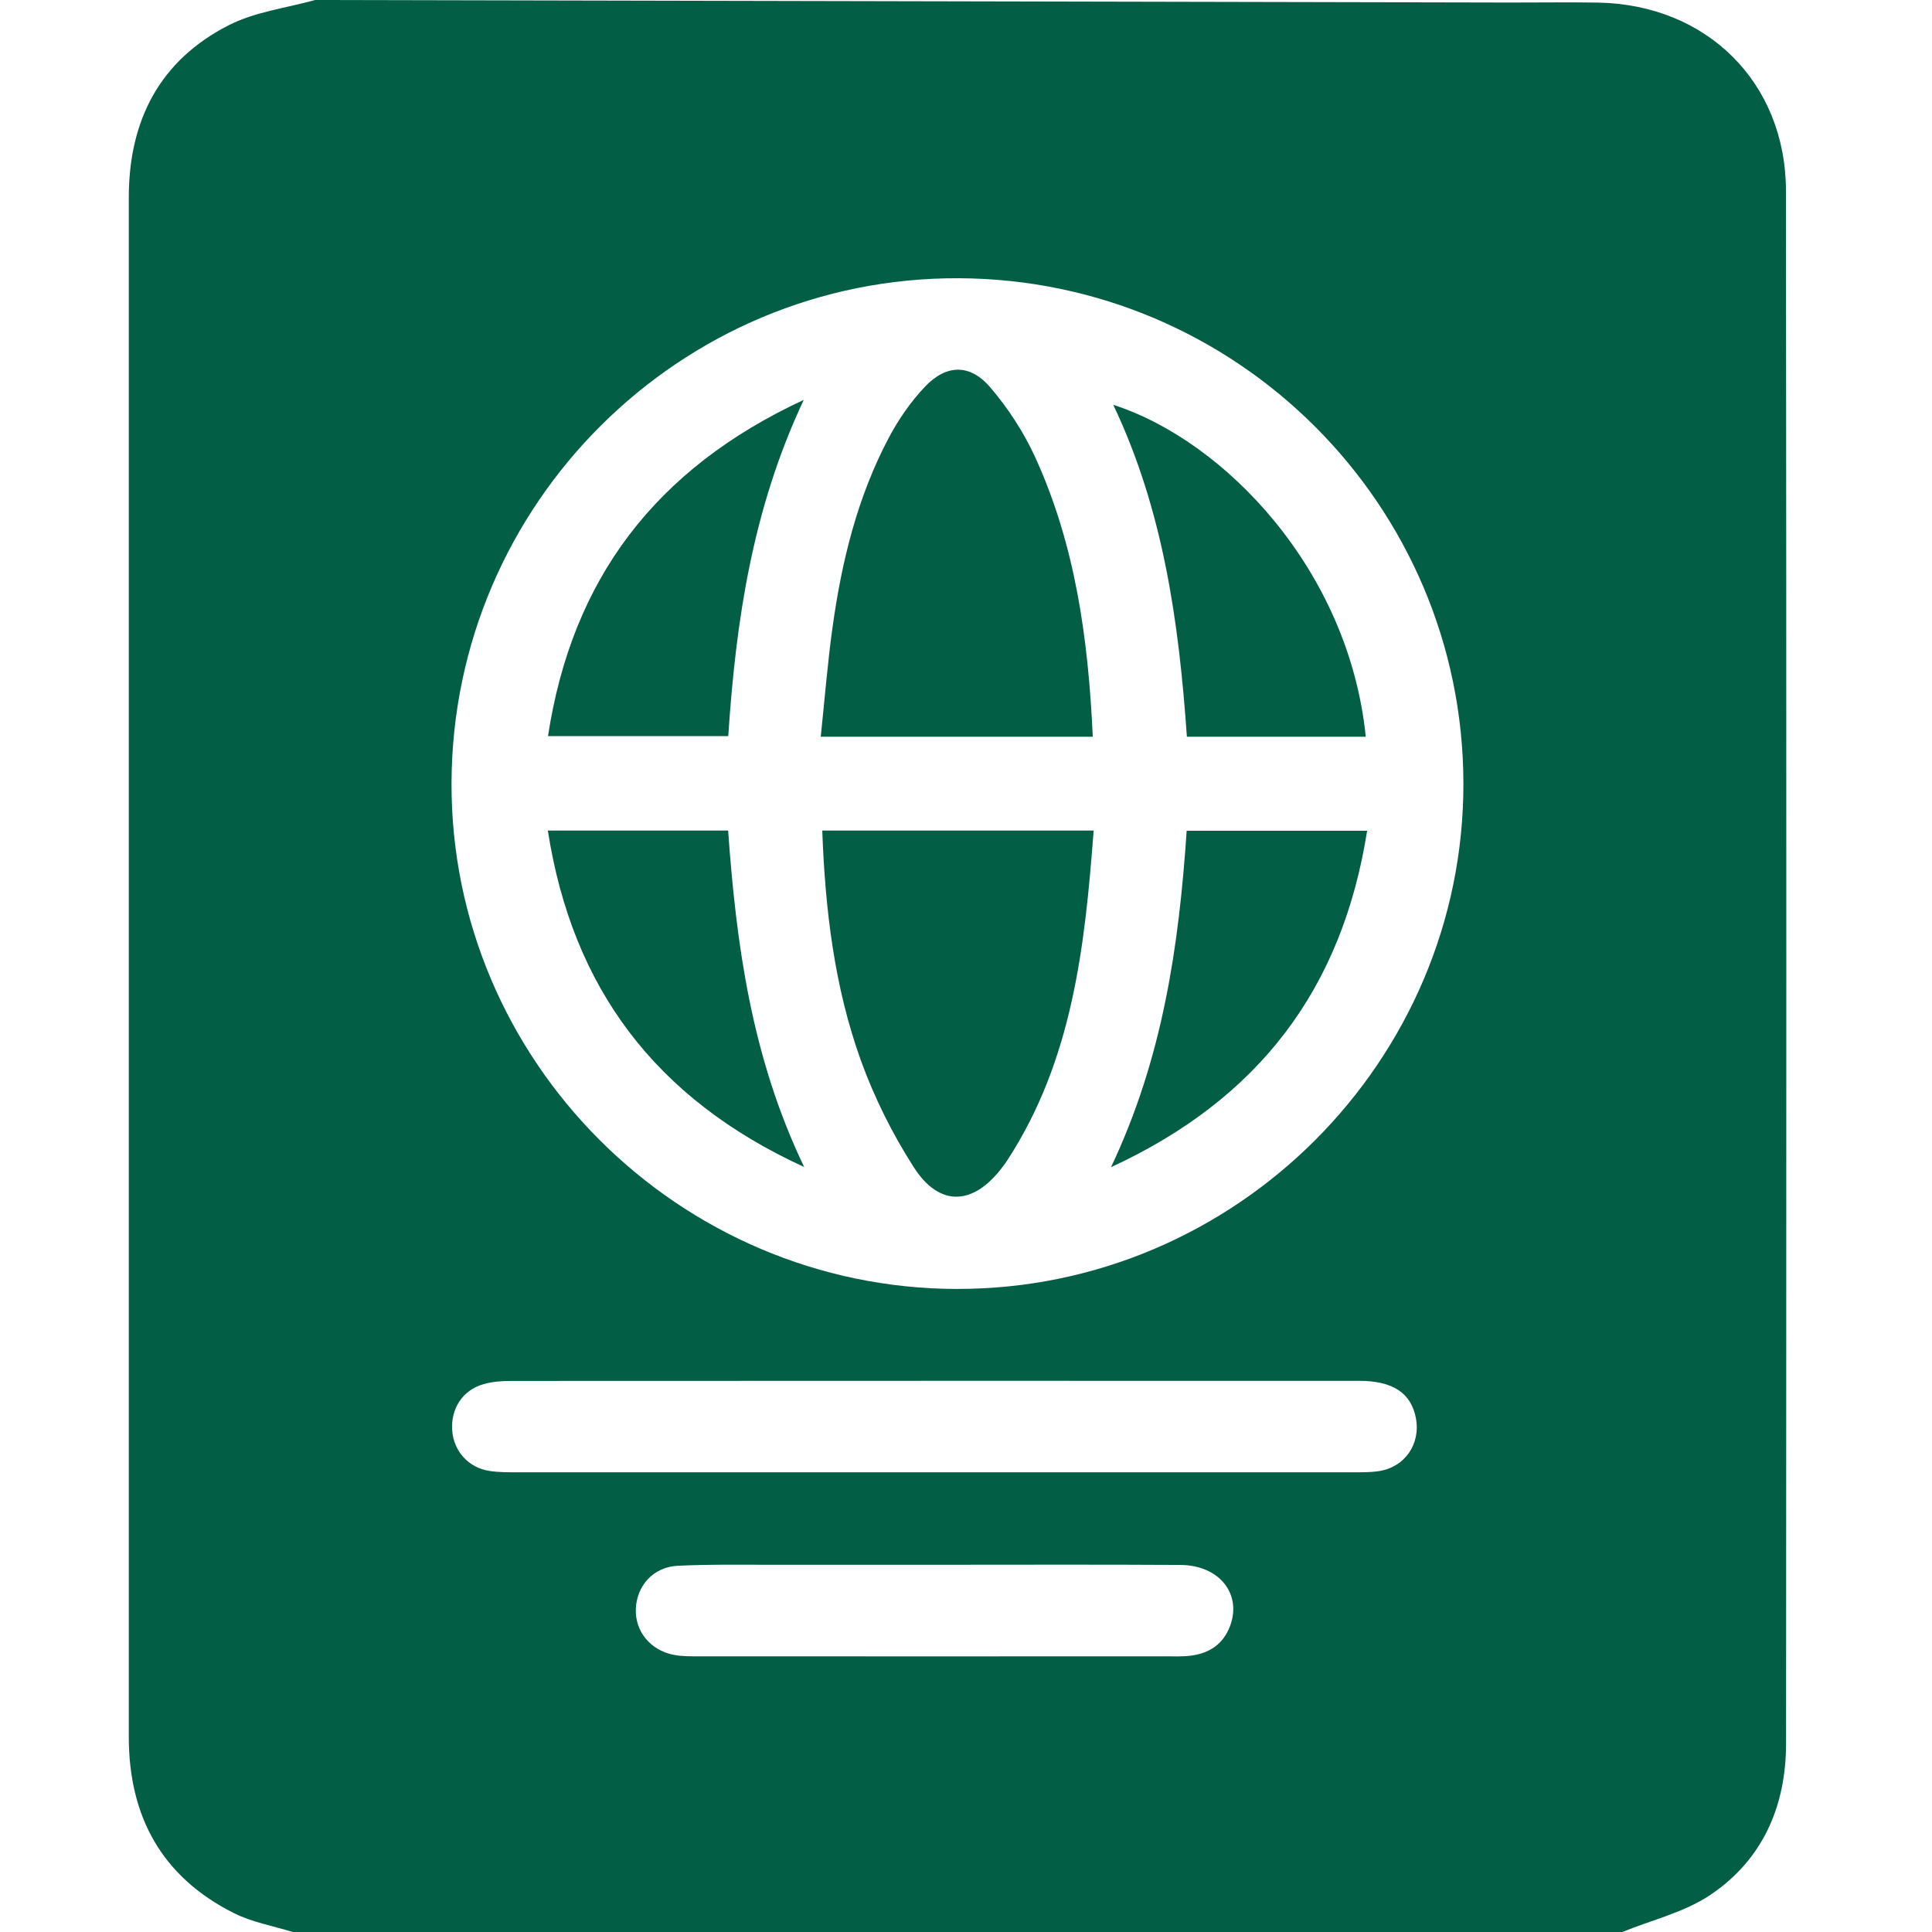 <svg width="90" height="90" viewBox="0 0 90 90" fill="none" xmlns="http://www.w3.org/2000/svg">
<g id="Property 1=Digitaal passpoort" clip-path="url(#clip0_2300_35282)">
<path id="Vector" d="M70.339 0.118C71.768 0.118 73.1 0.1 74.431 0.121C79.499 0.204 83.189 3.834 83.197 8.896C83.222 33.002 83.215 57.108 83.202 81.214C83.202 84.129 82.119 86.628 79.675 88.272C78.466 89.083 76.949 89.44 75.57 90.002H13.64C12.72 89.716 11.741 89.545 10.892 89.118C7.533 87.432 6 84.611 6 80.913C6 67.942 6 54.968 6 41.996C6 31.063 6 20.129 6 9.198C6 5.618 7.435 2.811 10.663 1.171C11.884 0.55 13.334 0.374 14.68 0L70.339 0.118ZM44.597 60.043C57.563 60.055 68.198 49.425 68.171 36.479C68.143 23.526 57.634 13.014 44.658 12.961C31.686 12.909 21.077 23.465 21.034 36.469C20.991 49.405 31.611 60.03 44.597 60.045V60.043ZM43.517 68.585C50.016 68.585 56.518 68.585 63.018 68.585C63.42 68.585 63.827 68.59 64.221 68.532C65.442 68.351 66.186 67.273 65.957 66.06C65.734 64.889 64.885 64.324 63.304 64.324C50.137 64.324 36.967 64.321 23.8 64.329C23.37 64.329 22.923 64.362 22.514 64.482C21.546 64.763 20.999 65.618 21.064 66.623C21.129 67.6 21.825 68.379 22.815 68.524C23.242 68.587 23.684 68.585 24.119 68.585C30.586 68.587 37.053 68.585 43.52 68.585H43.517ZM43.537 72.893C41.093 72.893 38.648 72.891 36.203 72.893C34.663 72.896 33.121 72.866 31.583 72.939C30.435 72.991 29.654 73.868 29.619 74.964C29.584 75.991 30.292 76.873 31.375 77.087C31.764 77.164 32.174 77.157 32.573 77.157C39.806 77.162 47.039 77.159 54.272 77.157C54.674 77.157 55.079 77.177 55.476 77.127C56.333 77.016 56.981 76.594 57.297 75.757C57.865 74.258 56.805 72.911 54.988 72.901C51.172 72.878 47.353 72.893 43.537 72.893Z" fill="#035E46"/>
<path id="Vector_2" d="M50.908 34.321H38.233C38.417 32.58 38.55 30.899 38.781 29.234C39.208 26.149 39.944 23.139 41.416 20.368C41.866 19.523 42.431 18.707 43.087 18.016C44.082 16.966 45.185 16.941 46.127 18.041C46.961 19.016 47.69 20.134 48.222 21.297C50.097 25.392 50.697 29.769 50.906 34.321H50.908Z" fill="#035E46"/>
<path id="Vector_3" d="M38.304 38.69H50.946C50.539 44.099 49.961 49.388 46.924 54.051C46.851 54.164 46.773 54.272 46.69 54.378C45.341 56.161 43.768 56.244 42.57 54.378C41.57 52.82 40.723 51.121 40.097 49.383C38.869 45.966 38.439 42.381 38.304 38.69Z" fill="#035E46"/>
<path id="Vector_4" d="M25.528 34.291C26.644 26.998 30.503 21.85 37.442 18.627C35.045 23.727 34.281 28.927 33.925 34.291H25.528Z" fill="#035E46"/>
<path id="Vector_5" d="M63.623 34.321H55.29C54.918 28.99 54.194 23.767 51.86 18.858C57.043 20.526 62.834 26.551 63.623 34.321Z" fill="#035E46"/>
<path id="Vector_6" d="M25.52 38.69H33.919C34.301 44.034 35.015 49.262 37.462 54.365C30.505 51.174 26.661 46.004 25.52 38.69Z" fill="#035E46"/>
<path id="Vector_7" d="M63.686 38.7C62.528 46.044 58.666 51.182 51.755 54.372C54.172 49.275 54.92 44.054 55.28 38.7H63.684H63.686Z" fill="#035E46"/>
</g>
<defs>
<clipPath id="clip0_2300_35282">
<rect width="90" height="90" fill="white"/>
</clipPath>
</defs>
</svg>
